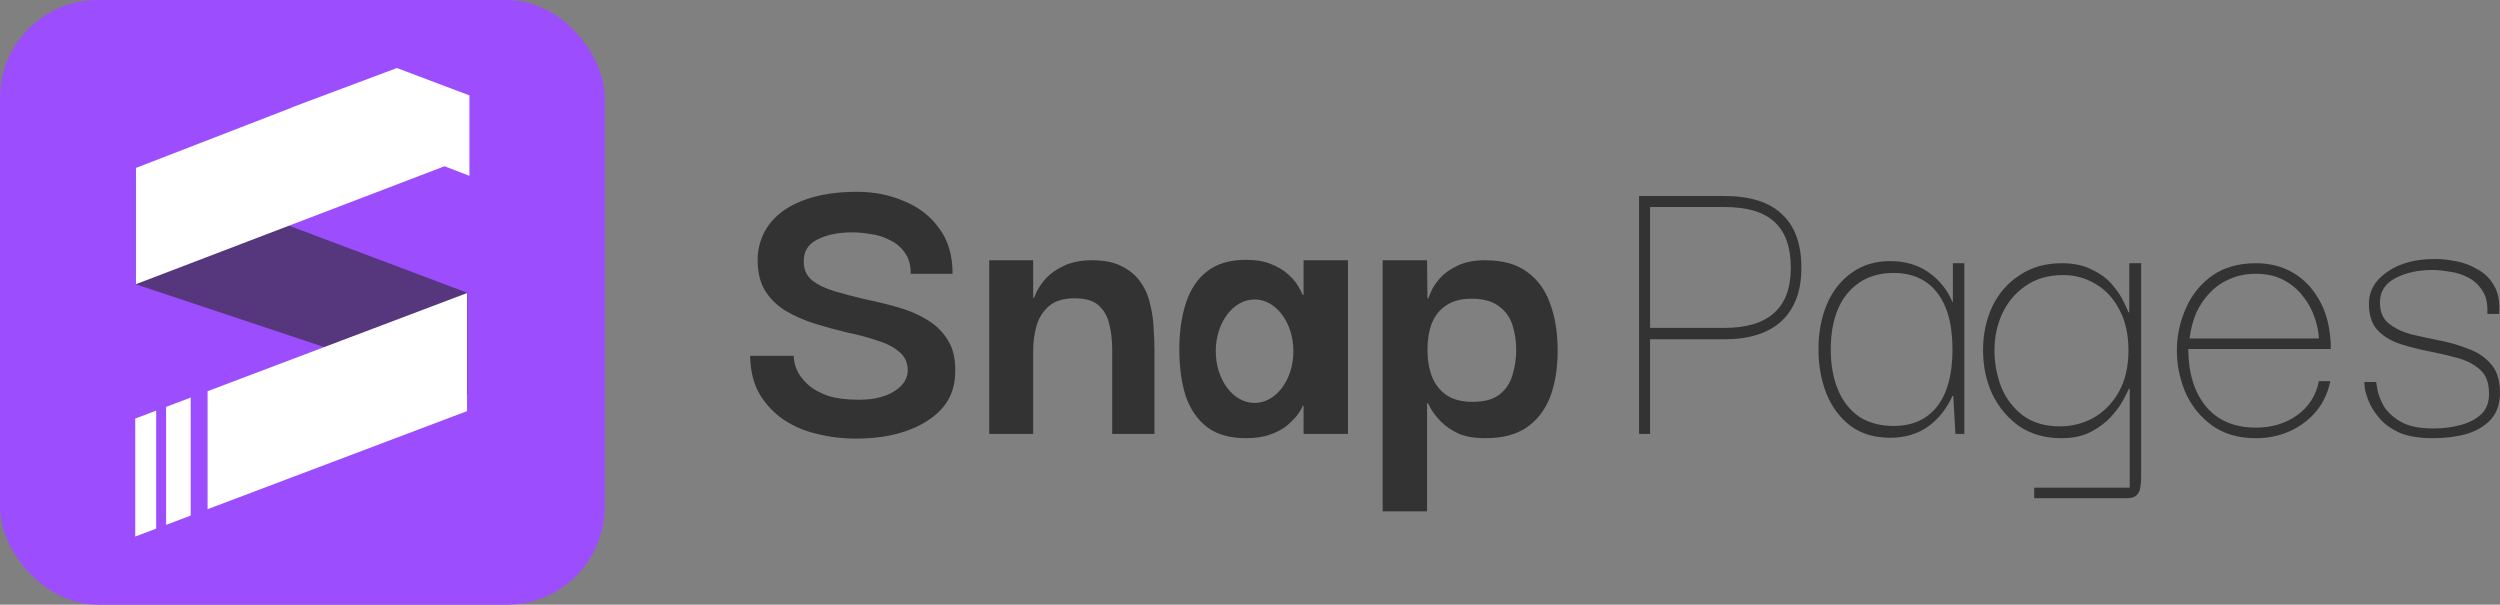 <svg width="215" height="52" viewBox="0 0 215 52" fill="none" xmlns="http://www.w3.org/2000/svg">
<rect x="0" y="0" width="215" height="52" fill="#808080" stroke="none"/>
<path d="M141.905 37.321H140.96V16.857H141.905V37.321ZM141.687 16.857H148.302C150.507 16.857 152.155 17.378 153.246 18.42C154.36 19.438 154.918 20.977 154.918 23.037C154.918 25.024 154.348 26.55 153.209 27.616C152.07 28.658 150.435 29.179 148.302 29.179H141.651V28.198H148.302C150.192 28.198 151.61 27.774 152.555 26.926C153.524 26.078 154.009 24.781 154.009 23.037C154.009 21.243 153.536 19.923 152.591 19.075C151.671 18.227 150.241 17.802 148.302 17.802H141.687V16.857Z" fill="#333333"/>
<path d="M162.569 37.648C161.212 37.648 160.073 37.309 159.152 36.631C158.231 35.928 157.54 35.007 157.08 33.868C156.62 32.705 156.389 31.433 156.389 30.052C156.389 28.598 156.632 27.301 157.116 26.163C157.601 25.024 158.304 24.127 159.225 23.473C160.145 22.794 161.26 22.455 162.569 22.455C163.223 22.455 163.829 22.54 164.386 22.709C164.943 22.879 165.44 23.121 165.876 23.436C166.337 23.751 166.737 24.127 167.076 24.563C167.415 24.975 167.694 25.448 167.912 25.981H167.948V22.637H168.93V37.321H168.166L167.984 34.05H167.912C167.669 34.583 167.379 35.068 167.039 35.504C166.7 35.94 166.3 36.328 165.84 36.667C165.404 36.982 164.907 37.224 164.35 37.394C163.817 37.564 163.223 37.648 162.569 37.648ZM162.859 36.631C163.95 36.631 164.871 36.376 165.622 35.867C166.373 35.358 166.942 34.619 167.33 33.65C167.718 32.657 167.912 31.469 167.912 30.088C167.912 28.586 167.706 27.35 167.294 26.381C166.882 25.411 166.3 24.684 165.549 24.2C164.798 23.715 163.901 23.473 162.859 23.473C161.672 23.473 160.666 23.764 159.842 24.345C159.043 24.902 158.437 25.678 158.025 26.671C157.637 27.641 157.444 28.767 157.444 30.052C157.444 31.36 157.649 32.511 158.061 33.505C158.473 34.498 159.079 35.274 159.879 35.831C160.703 36.364 161.696 36.631 162.859 36.631Z" fill="#333333"/>
<path d="M174.941 42.846V41.938H183.156V33.432H183.083C183.01 33.602 182.853 33.917 182.611 34.377C182.368 34.837 182.017 35.322 181.556 35.831C181.096 36.34 180.515 36.776 179.812 37.14C179.109 37.503 178.261 37.685 177.267 37.685C175.886 37.685 174.687 37.346 173.669 36.667C172.675 35.964 171.9 35.044 171.343 33.905C170.81 32.766 170.543 31.506 170.543 30.124C170.543 28.743 170.81 27.483 171.343 26.344C171.9 25.205 172.688 24.309 173.705 23.654C174.723 22.976 175.923 22.637 177.304 22.637C178.321 22.637 179.182 22.818 179.884 23.182C180.611 23.521 181.193 23.945 181.629 24.454C182.065 24.963 182.392 25.448 182.611 25.908C182.829 26.344 182.974 26.659 183.047 26.853H183.119V22.637H184.137V41.138C184.137 41.38 184.113 41.635 184.064 41.901C184.04 42.168 183.943 42.386 183.774 42.555C183.604 42.749 183.313 42.846 182.901 42.846H174.941ZM177.158 36.667C178.176 36.667 179.133 36.425 180.03 35.94C180.926 35.431 181.653 34.692 182.211 33.723C182.768 32.729 183.047 31.53 183.047 30.124C183.047 28.743 182.78 27.568 182.247 26.599C181.738 25.629 181.06 24.902 180.212 24.418C179.363 23.909 178.443 23.654 177.449 23.654C176.165 23.654 175.074 23.97 174.178 24.599C173.305 25.205 172.639 26.005 172.179 26.998C171.743 27.968 171.524 29.01 171.524 30.124C171.524 31.215 171.718 32.269 172.106 33.287C172.518 34.28 173.136 35.092 173.96 35.722C174.808 36.352 175.874 36.667 177.158 36.667Z" fill="#333333"/>
<path d="M194.01 37.685C192.483 37.685 191.211 37.309 190.193 36.558C189.176 35.807 188.412 34.837 187.903 33.65C187.419 32.463 187.189 31.239 187.213 29.979C187.237 28.743 187.504 27.568 188.013 26.453C188.521 25.314 189.273 24.393 190.266 23.691C191.284 22.988 192.532 22.637 194.01 22.637C195.197 22.637 196.251 22.903 197.172 23.436C198.093 23.97 198.832 24.721 199.389 25.69C199.971 26.659 200.31 27.798 200.407 29.107C200.431 29.252 200.444 29.41 200.444 29.579C200.444 29.725 200.444 29.87 200.444 30.015H188.194C188.194 32.051 188.691 33.687 189.685 34.922C190.702 36.158 192.144 36.776 194.01 36.776C195.367 36.776 196.542 36.425 197.536 35.722C198.553 34.995 199.183 34.014 199.426 32.778H200.407C200.213 33.747 199.814 34.607 199.208 35.358C198.602 36.086 197.851 36.655 196.954 37.067C196.058 37.479 195.076 37.685 194.01 37.685ZM188.303 29.107H199.426C199.402 28.549 199.28 27.956 199.062 27.326C198.844 26.671 198.517 26.066 198.081 25.508C197.645 24.927 197.087 24.454 196.409 24.091C195.73 23.727 194.931 23.545 194.01 23.545C193.186 23.545 192.447 23.691 191.793 23.982C191.138 24.248 190.569 24.636 190.084 25.145C189.6 25.629 189.2 26.211 188.885 26.889C188.594 27.568 188.4 28.307 188.303 29.107Z" fill="#333333"/>
<path d="M209.22 37.685C208.057 37.685 207.1 37.527 206.348 37.212C205.621 36.873 205.052 36.461 204.64 35.976C204.228 35.492 203.925 35.019 203.731 34.559C203.537 34.074 203.416 33.674 203.368 33.359C203.344 33.02 203.332 32.85 203.332 32.85H204.349C204.349 32.875 204.386 33.093 204.458 33.505C204.531 33.917 204.713 34.389 205.004 34.922C205.319 35.431 205.803 35.88 206.457 36.267C207.136 36.655 208.069 36.849 209.256 36.849C210.08 36.849 210.856 36.752 211.583 36.558C212.334 36.364 212.94 36.049 213.4 35.613C213.86 35.153 214.078 34.547 214.054 33.796C214.054 32.923 213.8 32.257 213.291 31.796C212.782 31.336 212.128 30.997 211.328 30.779C210.528 30.561 209.692 30.367 208.82 30.197C207.948 30.027 207.112 29.809 206.312 29.543C205.537 29.276 204.907 28.877 204.422 28.343C203.937 27.786 203.707 27.011 203.731 26.017C203.756 24.951 204.289 24.066 205.331 23.364C206.373 22.637 207.73 22.273 209.402 22.273C209.935 22.273 210.528 22.334 211.183 22.455C211.837 22.576 212.455 22.806 213.036 23.146C213.642 23.461 214.127 23.933 214.49 24.563C214.854 25.169 214.999 25.981 214.927 26.998H213.909C213.957 26.175 213.824 25.52 213.509 25.036C213.194 24.527 212.782 24.139 212.273 23.872C211.764 23.606 211.231 23.436 210.674 23.364C210.116 23.267 209.62 23.218 209.184 23.218C207.972 23.218 206.918 23.448 206.021 23.909C205.125 24.369 204.676 25.072 204.676 26.017C204.676 26.793 204.919 27.386 205.403 27.798C205.912 28.21 206.554 28.525 207.33 28.743C208.129 28.937 208.965 29.119 209.838 29.288C210.71 29.458 211.534 29.7 212.309 30.015C213.109 30.306 213.751 30.742 214.236 31.324C214.745 31.905 214.999 32.729 214.999 33.796C214.999 34.741 214.733 35.504 214.2 36.086C213.691 36.643 213 37.055 212.128 37.321C211.255 37.564 210.286 37.685 209.22 37.685Z" fill="#333333"/>
<rect width="52.001" height="52.001" rx="8.413" fill="#9C4EFF"/>
<path d="M11.693 24.452V14.457L40.196 25.179V33.959L11.693 24.452Z" fill="#56377E"/>
<path fill-rule="evenodd" clip-rule="evenodd" d="M40.369 8.204V15.12L38.228 14.298L11.693 24.437V14.441L25.091 9.255L25.068 9.246L34.132 5.851L40.369 8.204Z" fill="white"/>
<path d="M13.431 45.462L11.631 46.142V35.995L13.431 35.314V45.462Z" fill="white"/>
<path d="M16.4 44.339L14.284 45.139V34.992L16.4 34.191V44.339Z" fill="white"/>
<path d="M40.165 35.357L17.852 43.79V33.642L40.165 25.203V35.357Z" fill="white"/>
<path fill-rule="evenodd" clip-rule="evenodd" d="M122.762 25.654H122.835C122.859 25.581 122.944 25.375 123.09 25.036C123.235 24.696 123.489 24.321 123.853 23.909C124.216 23.497 124.713 23.145 125.343 22.855C125.973 22.54 126.761 22.382 127.706 22.382C129.208 22.382 130.408 22.709 131.304 23.364C132.225 24.018 132.891 24.927 133.303 26.09C133.74 27.253 133.958 28.598 133.958 30.124C133.958 31.675 133.739 33.02 133.303 34.159C132.867 35.274 132.189 36.146 131.268 36.776C130.371 37.382 129.196 37.685 127.742 37.685C126.821 37.685 126.046 37.551 125.416 37.285C124.81 36.994 124.313 36.655 123.926 36.267C123.562 35.88 123.283 35.528 123.09 35.213C122.92 34.898 122.823 34.716 122.799 34.668H122.726V43.973H118.909V22.382H122.726L122.762 25.654ZM126.543 25.69C125.646 25.69 124.919 25.884 124.362 26.272C123.804 26.635 123.392 27.156 123.126 27.834C122.884 28.489 122.762 29.24 122.762 30.088C122.762 30.96 122.896 31.736 123.162 32.414C123.429 33.069 123.841 33.59 124.398 33.977C124.98 34.365 125.719 34.559 126.615 34.559C127.633 34.559 128.408 34.353 128.941 33.941C129.499 33.505 129.874 32.947 130.068 32.269C130.286 31.566 130.395 30.839 130.395 30.088C130.395 29.337 130.286 28.622 130.068 27.944C129.85 27.265 129.45 26.72 128.869 26.308C128.311 25.896 127.536 25.69 126.543 25.69Z" fill="#333333"/>
<path d="M73.706 16.494C75.16 16.494 76.505 16.76 77.74 17.293C79.001 17.802 80.006 18.578 80.757 19.62C81.533 20.638 81.921 21.946 81.921 23.545H78.322C78.322 22.794 78.153 22.188 77.813 21.728C77.474 21.243 77.038 20.88 76.504 20.638C75.996 20.371 75.451 20.201 74.869 20.129C74.287 20.032 73.766 19.983 73.306 19.983C72.094 19.983 71.089 20.189 70.289 20.601C69.514 20.989 69.126 21.595 69.126 22.419C69.102 23.121 69.332 23.679 69.817 24.09C70.301 24.478 70.943 24.793 71.743 25.036C72.543 25.278 73.415 25.508 74.36 25.726C75.305 25.92 76.25 26.15 77.195 26.417C78.14 26.683 78.988 27.047 79.74 27.507C80.515 27.968 81.121 28.574 81.557 29.325C82.017 30.076 82.211 31.057 82.138 32.269C82.09 33.408 81.69 34.389 80.939 35.213C80.188 36.013 79.182 36.631 77.922 37.067C76.686 37.503 75.245 37.721 73.597 37.721C72.458 37.721 71.355 37.588 70.289 37.321C69.223 37.079 68.254 36.667 67.381 36.086C66.533 35.504 65.843 34.765 65.309 33.868C64.801 32.972 64.534 31.881 64.51 30.597H68.254C68.254 30.694 68.278 30.888 68.326 31.178C68.375 31.445 68.496 31.76 68.69 32.123C68.908 32.487 69.211 32.838 69.599 33.178C70.01 33.517 70.556 33.807 71.234 34.05C71.937 34.268 72.809 34.377 73.851 34.377C74.578 34.377 75.196 34.304 75.705 34.159C76.238 34.014 76.674 33.82 77.014 33.577C77.377 33.335 77.644 33.069 77.813 32.778C77.983 32.463 78.068 32.16 78.068 31.869C78.068 31.191 77.825 30.657 77.341 30.27C76.88 29.858 76.25 29.531 75.451 29.288C74.675 29.022 73.815 28.792 72.87 28.598C71.949 28.38 71.016 28.125 70.071 27.834C69.15 27.544 68.302 27.168 67.527 26.708C66.751 26.223 66.145 25.605 65.709 24.854C65.297 24.103 65.116 23.145 65.164 21.982C65.261 20.843 65.661 19.862 66.364 19.038C67.066 18.214 68.048 17.584 69.308 17.148C70.568 16.712 72.034 16.494 73.706 16.494Z" fill="#333333"/>
<path fill-rule="evenodd" clip-rule="evenodd" d="M107.128 22.346C108.001 22.346 108.728 22.467 109.309 22.709C109.915 22.952 110.399 23.242 110.763 23.582C111.151 23.921 111.441 24.26 111.635 24.599C111.829 24.914 111.962 25.169 112.035 25.363H112.108V22.382H115.924V37.321H112.108V34.886H112.035C111.987 35.056 111.853 35.298 111.635 35.613C111.417 35.904 111.114 36.219 110.727 36.558C110.363 36.873 109.878 37.14 109.273 37.358C108.691 37.576 107.976 37.685 107.128 37.685C105.771 37.685 104.669 37.37 103.82 36.74C102.972 36.086 102.354 35.189 101.967 34.05C101.603 32.887 101.422 31.554 101.422 30.052C101.422 28.525 101.615 27.18 102.003 26.017C102.391 24.854 102.997 23.957 103.82 23.327C104.669 22.673 105.771 22.346 107.128 22.346ZM107.893 25.752C106.05 25.752 104.556 27.745 104.556 30.202C104.556 32.66 106.05 34.653 107.893 34.653C109.737 34.653 111.231 32.66 111.231 30.202C111.231 27.745 109.737 25.752 107.893 25.752Z" fill="#333333"/>
<path d="M88.852 25.617H88.924C88.949 25.544 89.033 25.35 89.179 25.036C89.348 24.696 89.615 24.321 89.978 23.909C90.366 23.497 90.875 23.145 91.505 22.855C92.159 22.54 92.971 22.382 93.94 22.382C95.007 22.382 95.867 22.564 96.521 22.927C97.2 23.267 97.733 23.727 98.12 24.309C98.508 24.866 98.775 25.496 98.92 26.199C99.09 26.877 99.187 27.556 99.211 28.234C99.259 28.913 99.284 29.531 99.284 30.088V37.321H95.649V30.052C95.649 29.252 95.564 28.525 95.394 27.871C95.249 27.217 94.946 26.683 94.486 26.272C94.049 25.86 93.359 25.654 92.414 25.654C91.445 25.654 90.705 25.884 90.197 26.344C89.688 26.78 89.336 27.338 89.142 28.016C88.948 28.695 88.852 29.422 88.852 30.197V37.321H85.071V22.382H88.852V25.617Z" fill="#333333"/>
</svg>
